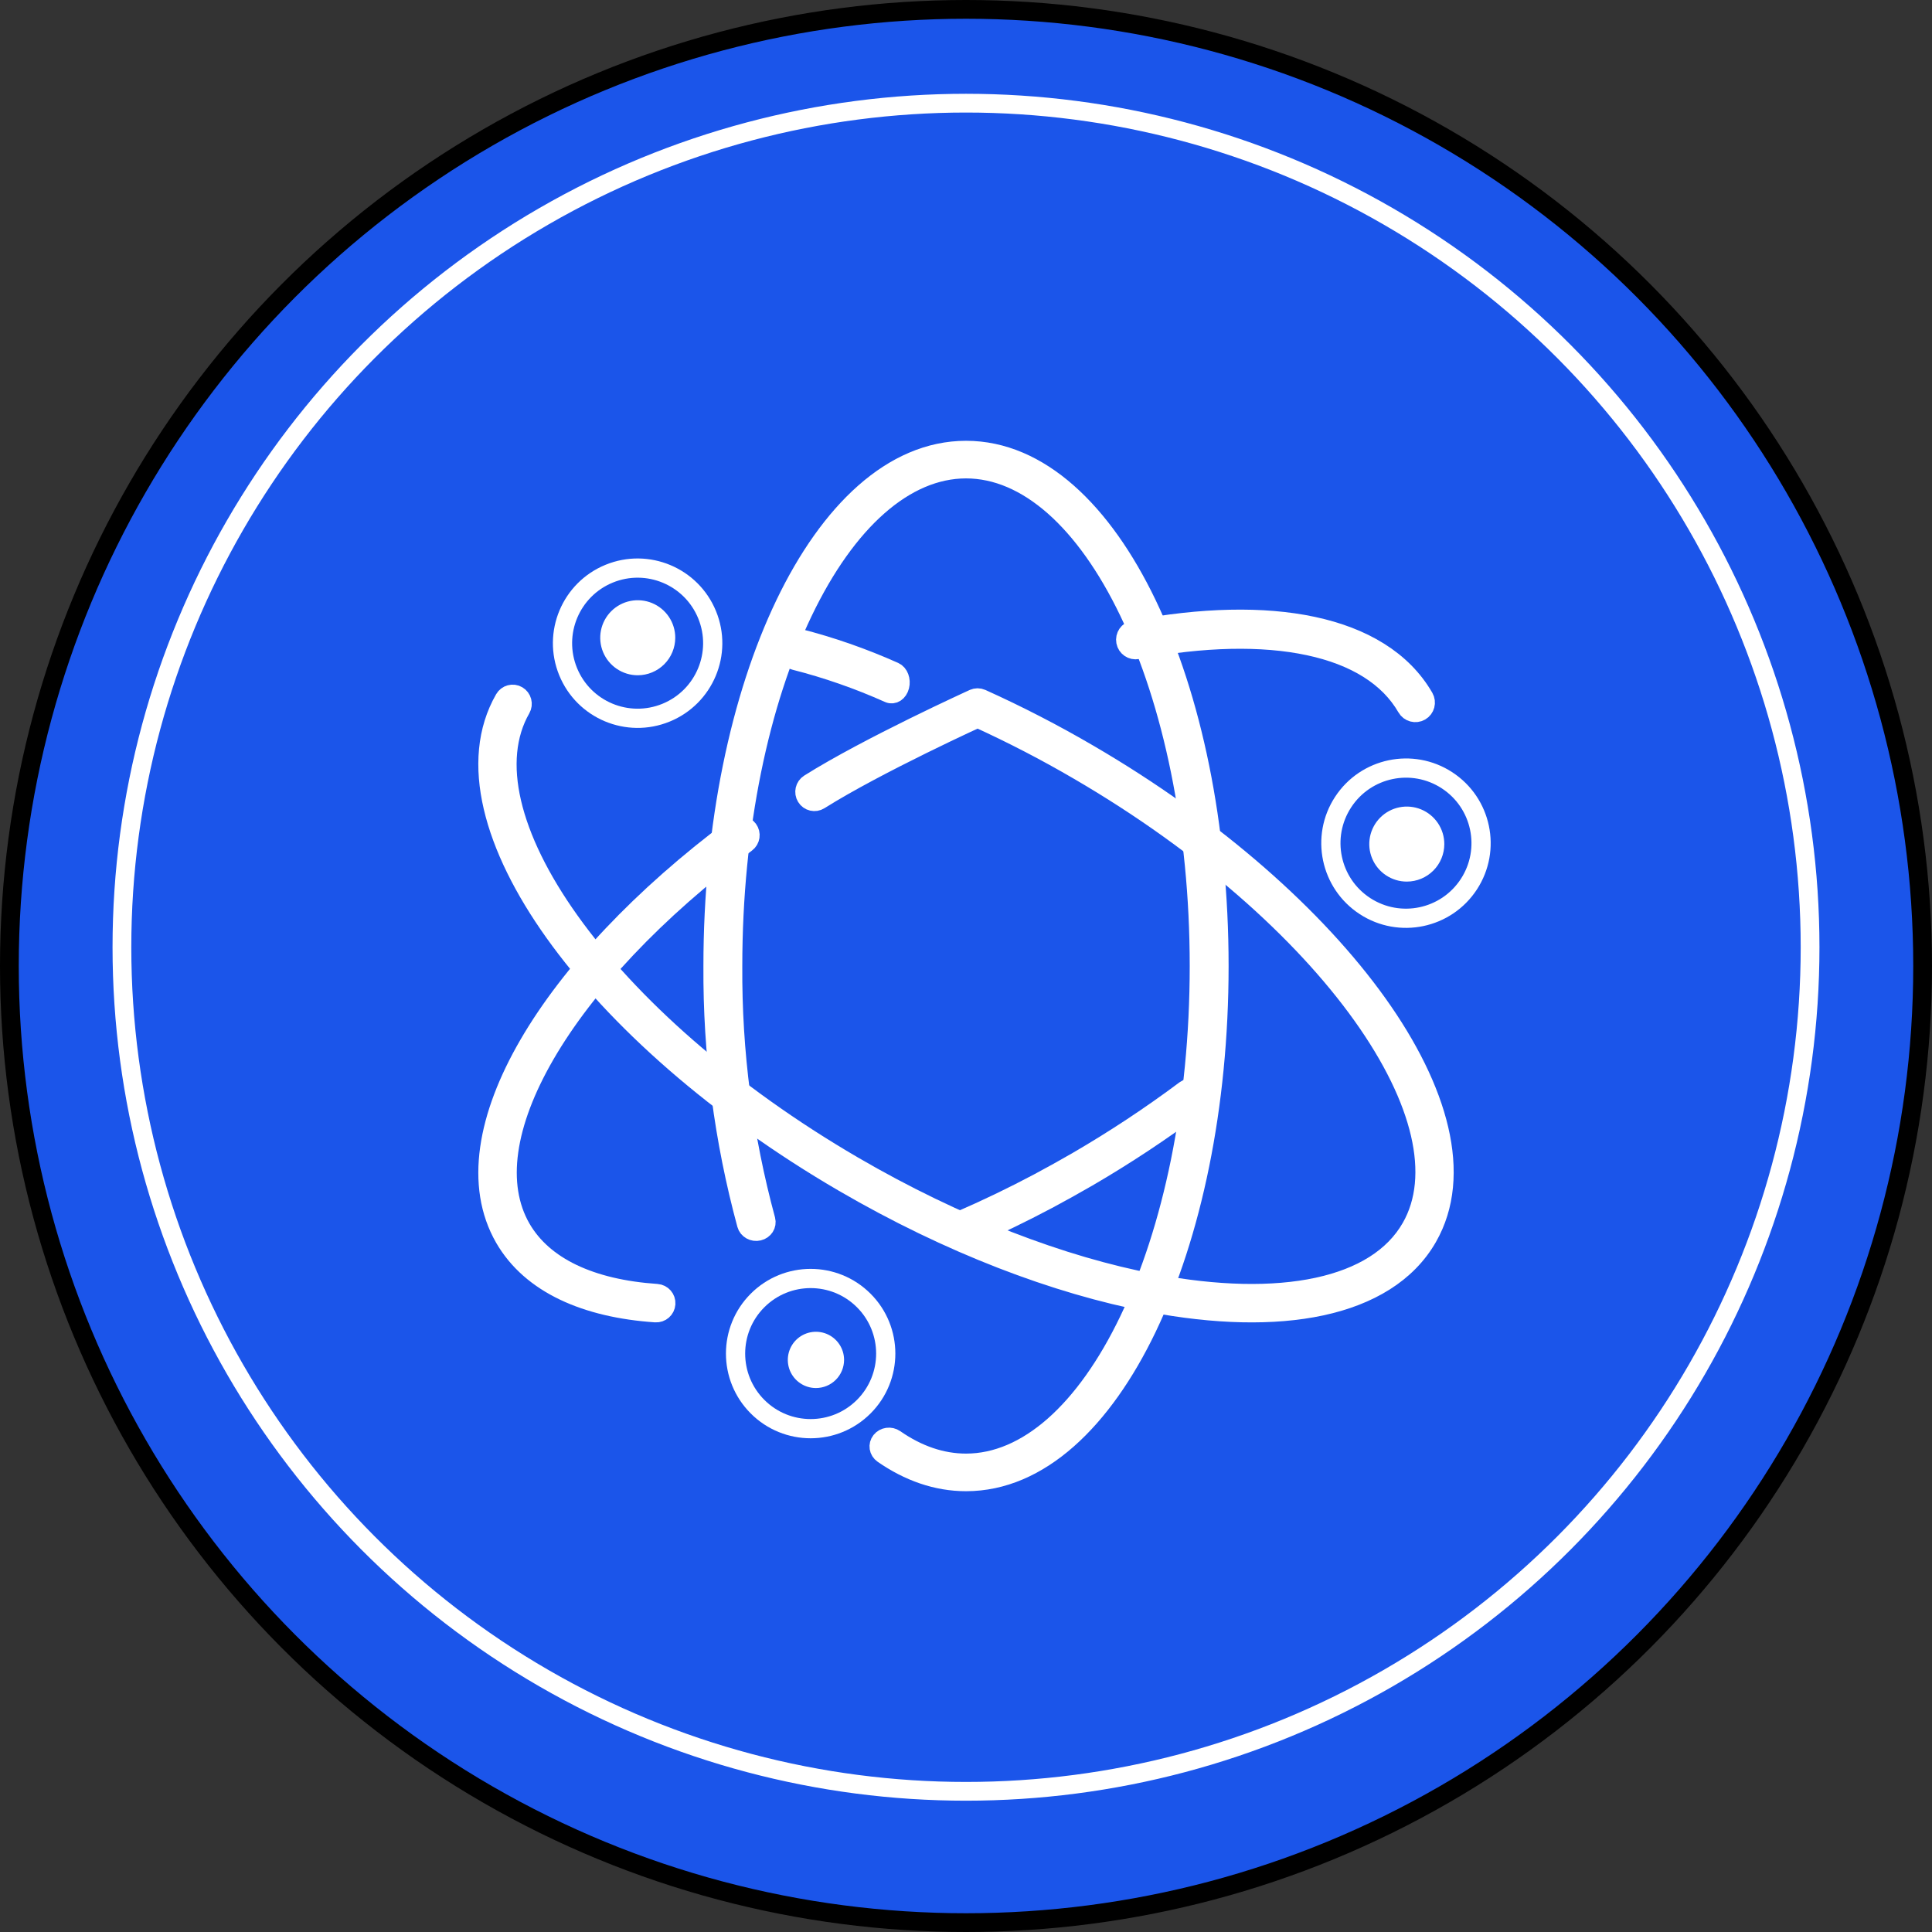 <?xml version="1.0" encoding="UTF-8"?> <svg xmlns="http://www.w3.org/2000/svg" width="103" height="103" viewBox="0 0 103 103" fill="none"><rect x="0" y="0" width="103" height="103" fill="#333333" stroke="none"/> <circle cx="51.5" cy="51.5" r="51" fill="#1B55EA" stroke="black"></circle> <circle cx="51.5" cy="50.5" r="45" fill="#1B55EA" stroke="white"></circle> <path fill-rule="evenodd" clip-rule="evenodd" d="M42.824 32.616C40.516 37.423 39.074 44.1 39.074 51.501L39.074 51.504C39.044 56.065 39.636 60.611 40.835 65.032C40.908 65.301 40.734 65.574 40.447 65.642C40.16 65.711 39.868 65.548 39.795 65.279C38.574 60.776 37.971 56.146 38.001 51.5C38.001 43.99 39.462 37.168 41.846 32.204C44.207 27.287 47.58 24 51.502 24C55.424 24 58.796 27.287 61.157 32.204C63.54 37.169 65 43.991 65 51.501C65 59.011 63.54 65.833 61.157 70.797C58.796 75.714 55.424 79 51.502 79C49.929 79 48.438 78.466 47.072 77.518C46.834 77.352 46.785 77.038 46.961 76.815C47.138 76.592 47.473 76.545 47.711 76.711C48.929 77.557 50.201 77.995 51.502 77.995C54.739 77.995 57.848 75.239 60.178 70.385C62.486 65.578 63.927 58.903 63.927 51.501C63.927 44.1 62.486 37.423 60.178 32.616C57.848 27.762 54.739 25.005 51.502 25.005C48.265 25.005 45.155 27.762 42.824 32.616Z" fill="white" stroke="white" stroke-linecap="round" stroke-linejoin="round"></path> <path fill-rule="evenodd" clip-rule="evenodd" d="M42.008 34.5C42.057 34.166 42.301 33.947 42.553 34.011C44.292 34.454 46.006 35.051 47.683 35.8C47.927 35.909 48.058 36.258 47.975 36.581C47.893 36.903 47.63 37.076 47.386 36.968C45.748 36.236 44.075 35.653 42.377 35.221C42.125 35.157 41.96 34.834 42.008 34.5Z" fill="white" stroke="white" stroke-linecap="round" stroke-linejoin="round"></path> <path fill-rule="evenodd" clip-rule="evenodd" d="M69.997 33.377C72.664 33.946 74.773 35.183 75.927 37.184C76.077 37.444 75.988 37.777 75.729 37.927C75.469 38.077 75.137 37.988 74.987 37.728C74.037 36.08 72.252 34.97 69.771 34.441C67.288 33.911 64.163 33.977 60.643 34.642C60.349 34.697 60.065 34.503 60.01 34.208C59.954 33.913 60.148 33.628 60.442 33.572C64.05 32.892 67.329 32.808 69.997 33.377Z" fill="white" stroke="white" stroke-linecap="round" stroke-linejoin="round"></path> <path fill-rule="evenodd" clip-rule="evenodd" d="M63.899 58.209C64.068 58.438 64.02 58.762 63.792 58.932C61.923 60.327 59.976 61.614 57.961 62.787L57.96 62.787C57.255 63.194 56.553 63.585 55.851 63.96L55.85 63.96C54.466 64.696 53.084 65.361 51.716 65.957C51.456 66.071 51.155 65.95 51.042 65.689C50.93 65.427 51.049 65.123 51.309 65.009C52.653 64.423 54.011 63.77 55.372 63.047C56.063 62.678 56.755 62.293 57.449 61.892C59.43 60.739 61.345 59.474 63.183 58.101C63.41 57.932 63.731 57.98 63.899 58.209Z" fill="white" stroke="white" stroke-linecap="round" stroke-linejoin="round"></path> <path fill-rule="evenodd" clip-rule="evenodd" d="M39.896 44.212C40.069 44.445 40.021 44.774 39.788 44.947C34.925 48.571 31.211 52.545 29.08 56.218C26.935 59.915 26.464 63.169 27.793 65.48C28.97 67.518 31.488 68.71 35.02 68.95C35.309 68.97 35.528 69.221 35.508 69.51C35.489 69.8 35.238 70.018 34.949 69.999C31.263 69.748 28.316 68.484 26.884 66.006L26.884 66.005C25.27 63.197 25.965 59.496 28.173 55.69C30.395 51.86 34.221 47.786 39.162 44.104C39.395 43.931 39.723 43.979 39.896 44.212Z" fill="white" stroke="white" stroke-linecap="round" stroke-linejoin="round"></path> <path fill-rule="evenodd" clip-rule="evenodd" d="M72.033 43.044C70.979 44.658 71.433 46.822 73.048 47.876C74.663 48.929 76.826 48.475 77.88 46.86C78.934 45.245 78.479 43.082 76.864 42.028C75.25 40.974 73.086 41.429 72.033 43.044ZM72.488 48.733C70.4 47.37 69.812 44.572 71.175 42.484C72.538 40.396 75.336 39.807 77.424 41.17C79.513 42.533 80.101 45.331 78.738 47.42C77.375 49.508 74.577 50.096 72.488 48.733Z" fill="white"></path> <path d="M75.003 47C74.607 47.001 74.22 46.884 73.891 46.664C73.562 46.445 73.305 46.133 73.153 45.767C73.001 45.402 72.961 45 73.038 44.612C73.115 44.224 73.305 43.867 73.585 43.587C73.864 43.307 74.221 43.116 74.609 43.039C74.997 42.961 75.399 43.001 75.765 43.152C76.13 43.303 76.443 43.56 76.663 43.889C76.883 44.218 77 44.604 77 45C77 45.53 76.79 46.038 76.415 46.413C76.041 46.788 75.533 46.999 75.003 47Z" fill="white"></path> <path fill-rule="evenodd" clip-rule="evenodd" d="M32.67 31.059C30.886 31.79 30.032 33.828 30.762 35.613C31.492 37.397 33.531 38.252 35.316 37.521C37.1 36.791 37.955 34.752 37.224 32.968C36.494 31.183 34.455 30.329 32.67 31.059ZM29.814 36.001C28.869 33.693 29.974 31.056 32.282 30.111C34.59 29.167 37.227 30.272 38.172 32.58C39.117 34.888 38.011 37.525 35.703 38.469C33.395 39.414 30.759 38.309 29.814 36.001Z" fill="white"></path> <path d="M34 36C33.604 36 33.218 35.883 32.889 35.663C32.56 35.443 32.304 35.131 32.152 34.765C32.001 34.4 31.961 33.998 32.038 33.61C32.116 33.222 32.306 32.865 32.586 32.586C32.865 32.306 33.222 32.116 33.61 32.038C33.998 31.961 34.4 32.001 34.765 32.152C35.131 32.304 35.443 32.56 35.663 32.889C35.883 33.218 36 33.604 36 34C35.999 34.53 35.788 35.038 35.413 35.413C35.038 35.788 34.53 35.999 34 36Z" fill="white"></path> <path fill-rule="evenodd" clip-rule="evenodd" d="M40.749 69.694C39.386 71.057 39.386 73.268 40.749 74.631C42.113 75.995 44.323 75.995 45.687 74.631C47.05 73.268 47.05 71.057 45.687 69.694C44.323 68.331 42.113 68.331 40.749 69.694ZM40.025 75.356C38.261 73.592 38.261 70.733 40.025 68.97C41.788 67.206 44.647 67.206 46.411 68.97C48.174 70.733 48.174 73.592 46.411 75.356C44.647 77.119 41.788 77.119 40.025 75.356Z" fill="white"></path> <path d="M43.5 74C43.203 74 42.913 73.912 42.667 73.747C42.42 73.582 42.228 73.348 42.114 73.074C42.001 72.8 41.971 72.498 42.029 72.207C42.087 71.916 42.23 71.649 42.439 71.439C42.649 71.23 42.916 71.087 43.207 71.029C43.498 70.971 43.8 71.001 44.074 71.114C44.348 71.228 44.582 71.42 44.747 71.667C44.912 71.913 45 72.203 45 72.5C44.999 72.898 44.841 73.279 44.56 73.56C44.279 73.841 43.898 73.999 43.5 74Z" fill="white"></path> <path fill-rule="evenodd" clip-rule="evenodd" d="M27.592 37.071C27.84 37.216 27.925 37.536 27.781 37.787C26.21 40.527 27.171 44.599 30.388 49.106C33.574 53.57 38.855 58.275 45.483 62.138C51.039 65.376 56.635 67.493 61.497 68.417C64.864 69.057 67.854 69.122 70.229 68.612C72.603 68.102 74.31 67.032 75.219 65.443C76.79 62.702 75.829 58.63 72.612 54.123C69.426 49.66 64.145 44.955 57.517 41.093C55.765 40.069 53.962 39.135 52.118 38.294C52.108 38.298 52.097 38.303 52.086 38.308C51.928 38.381 51.699 38.487 51.414 38.621C50.844 38.888 50.052 39.265 49.163 39.703C47.379 40.582 45.225 41.697 43.692 42.662C43.449 42.816 43.128 42.74 42.977 42.495C42.825 42.249 42.899 41.925 43.142 41.772C44.724 40.776 46.92 39.642 48.707 38.761C49.604 38.319 50.402 37.939 50.977 37.67C51.264 37.535 51.495 37.428 51.655 37.354C51.735 37.317 51.797 37.289 51.839 37.27L51.903 37.24C51.903 37.24 51.904 37.24 52.117 37.718L51.903 37.24C52.038 37.179 52.193 37.178 52.329 37.239C54.281 38.12 56.186 39.103 58.036 40.184C64.762 44.104 70.164 48.901 73.454 53.51C76.713 58.075 78.021 62.646 76.118 65.968C75.014 67.898 72.997 69.09 70.445 69.638C67.893 70.186 64.757 70.104 61.305 69.448C56.311 68.498 50.606 66.334 44.964 63.046C38.239 59.127 32.836 54.329 29.546 49.719C26.287 45.154 24.979 40.583 26.882 37.262C27.026 37.011 27.344 36.925 27.592 37.071Z" fill="white"></path> <path d="M51.903 37.24C51.903 37.24 51.904 37.24 52.117 37.718L51.903 37.24ZM51.903 37.24C52.038 37.179 52.193 37.178 52.329 37.239C54.281 38.12 56.186 39.103 58.036 40.184C64.762 44.104 70.164 48.901 73.454 53.51C76.713 58.075 78.021 62.646 76.118 65.968C75.014 67.898 72.997 69.09 70.445 69.638C67.893 70.186 64.757 70.104 61.305 69.448C56.311 68.498 50.606 66.334 44.964 63.046C38.239 59.127 32.836 54.329 29.546 49.719C26.287 45.154 24.979 40.583 26.882 37.262C27.026 37.011 27.344 36.925 27.592 37.071C27.84 37.216 27.925 37.536 27.781 37.787C26.21 40.527 27.171 44.599 30.388 49.106C33.574 53.57 38.855 58.275 45.483 62.138C51.039 65.376 56.635 67.493 61.497 68.417C64.864 69.057 67.854 69.122 70.229 68.612C72.603 68.102 74.31 67.032 75.219 65.443C76.79 62.702 75.829 58.63 72.612 54.123C69.426 49.66 64.145 44.955 57.517 41.093C55.765 40.069 53.962 39.135 52.118 38.294C52.108 38.298 52.097 38.303 52.086 38.308C51.928 38.381 51.699 38.487 51.414 38.621C50.844 38.888 50.052 39.265 49.163 39.703C47.379 40.582 45.225 41.697 43.692 42.662C43.449 42.816 43.128 42.74 42.977 42.495C42.825 42.249 42.899 41.925 43.142 41.772C44.724 40.776 46.92 39.642 48.707 38.761C49.604 38.319 50.402 37.939 50.977 37.67C51.264 37.535 51.495 37.428 51.655 37.354C51.735 37.317 51.797 37.289 51.839 37.27L51.903 37.24Z" stroke="white" stroke-linecap="round" stroke-linejoin="round"></path> </svg> 